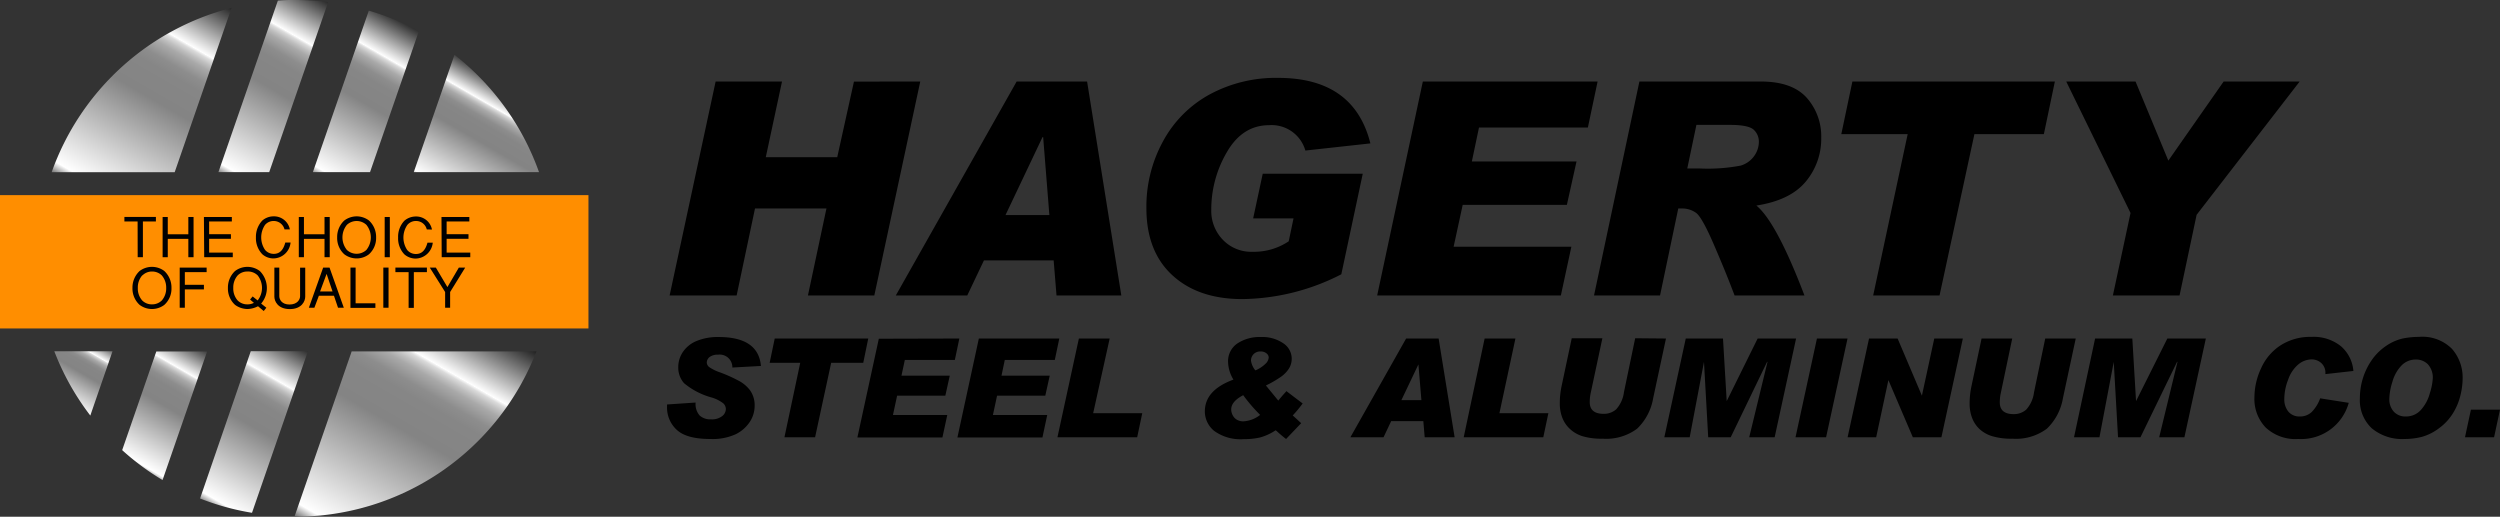 <svg xmlns="http://www.w3.org/2000/svg" xmlns:xlink="http://www.w3.org/1999/xlink" viewBox="0 0 349.9 72.32"><rect x="0" y="0" width="349.9" height="72.32" fill="#333333" stroke="none"/><defs><style>.a{fill:url(#a);}.b{fill:url(#b);}.c{fill:url(#c);}.d{fill:url(#d);}.e{fill:url(#e);}.f{fill:url(#f);}.g{fill:url(#g);}.h{fill:url(#h);}.i{fill:#ff8e00;}</style><linearGradient id="a" x1="80.9" y1="83.626" x2="67.37" y2="60.196" gradientTransform="matrix(1, 0, 0, -1, -23.18, 86.01)" gradientUnits="userSpaceOnUse"><stop offset="0"/><stop offset="0.25" stop-color="#fff"/><stop offset="0.25" stop-color="#fafafa"/><stop offset="0.26" stop-color="#dbdbdb"/><stop offset="0.28" stop-color="#bfbfbf"/><stop offset="0.3" stop-color="#a9a9a9"/><stop offset="0.33" stop-color="#989898"/><stop offset="0.35" stop-color="#8d8d8d"/><stop offset="0.39" stop-color="#868686"/><stop offset="0.51" stop-color="#848484"/><stop offset="0.92" stop-color="#fff"/><stop offset="1"/></linearGradient><linearGradient id="b" x1="65.87" y1="38.532" x2="51.89" y2="14.332" xlink:href="#a"/><linearGradient id="c" x1="37.291" y1="39.255" x2="31.341" y2="28.945" xlink:href="#a"/><linearGradient id="d" x1="53.501" y1="87.589" x2="35.971" y2="57.219" xlink:href="#a"/><linearGradient id="e" x1="89.395" y1="43.423" x2="69.615" y2="9.173" xlink:href="#a"/><linearGradient id="f" x1="95.428" y1="74.831" x2="85.598" y2="57.821" xlink:href="#a"/><linearGradient id="g" x1="51.708" y1="38.571" x2="41.068" y2="20.141" xlink:href="#a"/><linearGradient id="h" x1="69.126" y1="87.182" x2="53.696" y2="60.452" xlink:href="#a"/></defs><path class="a" d="M58.62,4.39a35.66,35.66,0,0,0-7-2.89L43.79,24.1h8Z" transform="translate(0 -0.01)"/><path class="b" d="M28,69.78a35.241,35.241,0,0,0,7.27,2L43.1,49.16h-8Z" transform="translate(0 -0.01)"/><path class="c" d="M12.64,58.17l3.11-9H7.6A36.017,36.017,0,0,0,12.64,58.17Z" transform="translate(0 -0.01)"/><path class="d" d="M32.41,1.11a36.271,36.271,0,0,0-25.18,23H24.45Z" transform="translate(0 -0.01)"/><path class="e" d="M41.21,72.33h.13A36.171,36.171,0,0,0,75.08,49.19H49.22Z" transform="translate(0 -0.01)"/><path class="f" d="M63.61,7.68,57.91,24.1H75.44A36.321,36.321,0,0,0,63.61,7.68Z" transform="translate(0 -0.01)"/><path class="g" d="M17.1,63.01a35.631,35.631,0,0,0,5.65,4.19l6.24-18H21.88Z" transform="translate(0 -0.01)"/><path class="h" d="M45.93.3A36.486,36.486,0,0,0,41.34.01,22.2,22.2,0,0,0,38.89.1l-8.32,24h7.11Z" transform="translate(0 -0.01)"/><rect class="i" y="27.31" width="82.36" height="18.66"/><path d="M19.26,31.01H17.41v-.64h4.41v.64H20v5h-.73Z" transform="translate(0 -0.01)"/><path d="M26.36,33.44H23.48v2.57h-.72V30.38h.72V32.8h2.88V30.38h.73v5.63h-.73Z" transform="translate(0 -0.01)"/><path d="M28.54,30.38h3.91v.63H29.27v1.78h3.05v.64H29.27v1.93h3.31v.65h-4Z" transform="translate(0 -0.01)"/><path d="M39.82,32.12a1.55,1.55,0,0,0-1.51-1.18,1.571,1.571,0,0,0-1.21.54,3.118,3.118,0,0,0,0,3.51,1.582,1.582,0,0,0,1.21.55c.83,0,1.34-.52,1.62-1.59h.74a2.45,2.45,0,0,1-2.4,2.23,2.361,2.361,0,0,1-1.55-.58,3.219,3.219,0,0,1-.9-2.36,3.31,3.31,0,0,1,.9-2.37,2.409,2.409,0,0,1,1.55-.58,2.26,2.26,0,0,1,2.3,1.83Z" transform="translate(0 -0.01)"/><path d="M45.42,33.44H42.54v2.57h-.72V30.38h.72V32.8h2.88V30.38h.73v5.63h-.73Z" transform="translate(0 -0.01)"/><path d="M51.64,30.87a3.127,3.127,0,0,1,1,2.37,3.052,3.052,0,0,1-1,2.36,2.812,2.812,0,0,1-1.72.58,2.851,2.851,0,0,1-1.73-.58,3.052,3.052,0,0,1-1-2.36,3.127,3.127,0,0,1,1-2.37,2.91,2.91,0,0,1,1.73-.58A2.879,2.879,0,0,1,51.64,30.87Zm-3.09.61a2.79,2.79,0,0,0,0,3.51,2,2,0,0,0,2.73,0,2.79,2.79,0,0,0,0-3.51A2,2,0,0,0,48.55,31.48Z" transform="translate(0 -0.01)"/><path d="M53.84,30.38h.72v5.63h-.72Z" transform="translate(0 -0.01)"/><path d="M59.73,32.12a1.53,1.53,0,0,0-1.5-1.18,1.558,1.558,0,0,0-1.21.54A3.119,3.119,0,0,0,57,35.01a1.571,1.571,0,0,0,1.21.55c.82,0,1.33-.52,1.62-1.59h.74a2.46,2.46,0,0,1-2.4,2.23,2.414,2.414,0,0,1-1.56-.58,3.21,3.21,0,0,1-.89-2.36,3.258,3.258,0,0,1,.89-2.37,2.47,2.47,0,0,1,1.56-.58,2.251,2.251,0,0,1,2.29,1.83Z" transform="translate(0 -0.01)"/><path d="M61.79,30.38h3.9v.63H62.51v1.78h3.06v.64H62.51v1.93h3.31v.65h-4Z" transform="translate(0 -0.01)"/><path d="M23,37.94a3.16,3.16,0,0,1,1,2.37,3.061,3.061,0,0,1-1,2.37,2.871,2.871,0,0,1-3.46,0,3.089,3.089,0,0,1-1-2.37,3.153,3.153,0,0,1,1-2.37A2.871,2.871,0,0,1,23,37.94Zm-3.09.61a2.548,2.548,0,0,0-.62,1.76,2.511,2.511,0,0,0,.62,1.76,1.891,1.891,0,0,0,1.36.54,1.93,1.93,0,0,0,1.37-.54,2.559,2.559,0,0,0,.62-1.76,2.6,2.6,0,0,0-.62-1.76,1.93,1.93,0,0,0-1.34-.54,1.891,1.891,0,0,0-1.36.54Z" transform="translate(0 -0.01)"/><path d="M25.15,37.46h3.77v.64H25.87v1.77h2.67v.64H25.87v2.57h-.72Z" transform="translate(0 -0.01)"/><path d="M37.28,43.08l-.37.46-.8-.67a3.326,3.326,0,0,1-1.48.39,3,3,0,0,1-1.73-.58,3.089,3.089,0,0,1-1-2.37,3.153,3.153,0,0,1,1-2.37,2.871,2.871,0,0,1,3.46,0,3.36,3.36,0,0,1,.19,4.56ZM35,41.93l.36-.43.7.56a2.831,2.831,0,0,0,0-3.51,1.932,1.932,0,0,0-1.43-.54,1.891,1.891,0,0,0-1.36.54,2.548,2.548,0,0,0-.62,1.76,2.511,2.511,0,0,0,.62,1.76,1.891,1.891,0,0,0,1.36.54,2,2,0,0,0,.91-.21Z" transform="translate(0 -0.01)"/><path d="M39.09,37.46v4c0,.45.33,1.17,1.43,1.17S42,41.92,42,41.47v-4h.72v4.06c0,.61-.47,1.74-2.16,1.74s-2.16-1.13-2.16-1.74V37.46Z" transform="translate(0 -0.01)"/><path d="M44,43.08h-.77l2-5.62h.89l2,5.62h-.81l-.57-1.68H44.63Zm.8-2.28h1.74l-.83-2.46Z" transform="translate(0 -0.01)"/><path d="M49.77,37.46v5h2.77v.64H49.05V37.46Z" transform="translate(0 -0.01)"/><path d="M53.65,37.46h.73v5.62h-.73Z" transform="translate(0 -0.01)"/><path d="M57.19,38.1H55.34v-.64h4.41v.64H57.92v5h-.73Z" transform="translate(0 -0.01)"/><path d="M61,37.46l1.62,2.73,1.6-2.73h.89L63,40.88v2.2h-.7v-2.2l-2.15-3.42Z" transform="translate(0 -0.01)"/><path d="M128.8,11.42l-6.43,29.94h-9.29l2.59-12.17h-10L103.1,41.36H93.72l6.44-29.94h9.29l-2.27,10.59h10l2.34-10.58Z" transform="translate(0 -0.01)"/><path d="M156.94,41.36h-9.07l-.4-4.9h-9.76l-2.33,4.9h-10l16.91-29.94h9.86ZM146.87,30.11,146,19.2h-.09l-5.18,10.91Z" transform="translate(0 -0.01)"/><path d="M191.8,20.08l-9.1,1a4.91,4.91,0,0,0-5.07-3.55q-3.739,0-5.92,3.78a15.837,15.837,0,0,0-2.18,8.08,5.8,5.8,0,0,0,1.62,4.18,5.492,5.492,0,0,0,4.13,1.68h.09a8.722,8.722,0,0,0,5-1.47l.67-3.2h-5.65l1.34-6.25h14l-3,14.07a30.991,30.991,0,0,1-13.85,3.47q-6.18,0-9.81-3.35t-3.62-9.41a19,19,0,0,1,2.31-9.29,16.25,16.25,0,0,1,6.5-6.57,19.45,19.45,0,0,1,9.63-2.34Q189.5,10.91,191.8,20.08Z" transform="translate(0 -0.01)"/><path d="M223.6,11.42l-1.36,6.44H207l-1,4.75h14.65l-1.35,6.07H204.72l-1.27,5.86h16.48l-1.47,6.82H192.75l6.39-29.94Z" transform="translate(0 -0.01)"/><path d="M229.45,11.42h17q4.41,0,6.45,2.31a8.112,8.112,0,0,1,2,5.56,9.35,9.35,0,0,1-2.16,6.13c-1.45,1.75-3.75,2.87-6.92,3.36q2.81,2.3,6.73,12.58h-9.78c-.81-2.17-1.78-4.53-2.89-7.1s-1.94-4.05-2.5-4.46a3.326,3.326,0,0,0-2-.61h-.49l-2.55,12.17H223.1Zm6.7,12.17h1.75a24.567,24.567,0,0,0,5.71-.4,3.521,3.521,0,0,0,1.93-1.38,3.445,3.445,0,0,0,.63-1.87,2.27,2.27,0,0,0-.75-1.8c-.51-.43-1.6-.65-3.29-.65h-4.7Z" transform="translate(0 -0.01)"/><path d="M287.6,11.42l-1.54,7.36h-9.72l-4.88,22.58h-9.29L267,18.78h-9.29l1.55-7.36Z" transform="translate(0 -0.01)"/><path d="M321.86,11.42,307.44,30.07l-2.39,11.29h-9.33l2.47-11.54-9-18.4h9.7l4.59,11.07,7.74-11.07Z" transform="translate(0 -0.01)"/><path d="M106.5,51.23l-4,.22a1.77,1.77,0,0,0-1.724-1.815,1.817,1.817,0,0,0-.276.015,1.87,1.87,0,0,0-1.17.32,1,1,0,0,0-.41.78.86.86,0,0,0,.33.63,6.113,6.113,0,0,0,1.56.76,20.864,20.864,0,0,1,2.54,1.14A4.714,4.714,0,0,1,105,54.67a3.59,3.59,0,0,1,.62,2.14,4.093,4.093,0,0,1-.68,2.25A5.008,5.008,0,0,1,103,60.77a7.755,7.755,0,0,1-3.6.68c-2.19,0-3.75-.42-4.67-1.27a4.209,4.209,0,0,1-1.37-3.24v-.32l4-.27a2.4,2.4,0,0,0,.57,1.82,2.211,2.211,0,0,0,1.58.53,2.333,2.333,0,0,0,1.55-.44,1.269,1.269,0,0,0,.53-1,1.1,1.1,0,0,0-.34-.78,4.831,4.831,0,0,0-1.66-.84,10.2,10.2,0,0,1-3.85-2,3.278,3.278,0,0,1-.81-2.23,3.755,3.755,0,0,1,.67-2.17,4.258,4.258,0,0,1,1.93-1.52,7.715,7.715,0,0,1,3-.54Q106.14,47.161,106.5,51.23Z" transform="translate(0 -0.01)"/><path d="M121.52,47.39l-.7,3.4h-4.49l-2.25,10.42h-4.29L112,50.79h-4.28l.71-3.4Z" transform="translate(0 -0.01)"/><path d="M134.27,47.39l-.63,3h-7l-.47,2.2h6.76l-.62,2.8h-6.75l-.58,2.7h7.6l-.68,3.15H120l3-13.82Z" transform="translate(0 -0.01)"/><path d="M148.26,47.39l-.63,3h-7l-.46,2.2h6.75l-.62,2.8h-6.75l-.58,2.7h7.6l-.67,3.15H134l3-13.85Z" transform="translate(0 -0.01)"/><path d="M159.87,57.84l-.71,3.37H148l3-13.82h4.31L153,57.84Z" transform="translate(0 -0.01)"/><path d="M182.32,56.48a18.463,18.463,0,0,1-1.39,1.68c.13.11.53.47,1.18,1.08L180,61.45c-.27-.2-.64-.5-1.11-.92a3.129,3.129,0,0,0-.35-.3,7.528,7.528,0,0,1-2.15,1,9.538,9.538,0,0,1-2.29.24,6.261,6.261,0,0,1-4.16-1.15,3.521,3.521,0,0,1-1.31-2.72c0-2,1.32-3.47,4-4.46a5,5,0,0,1-.75-2.48,3,3,0,0,1,1.3-2.58,5.632,5.632,0,0,1,3.27-.9,5.2,5.2,0,0,1,3.15.87,2.59,2.59,0,0,1,.777,3.579l-.007.011a4.2,4.2,0,0,1-1.08,1.1,15.781,15.781,0,0,1-1.66,1,4.537,4.537,0,0,0-.45.23l1.73,2.11c.26-.33.57-.69.92-1.08a2,2,0,0,0,.21-.25Zm-5.95,1.6A23.25,23.25,0,0,1,174,55.32c-1.12.59-1.68,1.24-1.68,2a1.762,1.762,0,0,0,.19.77,1.514,1.514,0,0,0,.58.65,1.76,1.76,0,0,0,.95.24,4.171,4.171,0,0,0,2.33-.9Zm-.67-6.23a4.458,4.458,0,0,0,1.41-.92,1.33,1.33,0,0,0,.46-.88.759.759,0,0,0-.32-.59,1.242,1.242,0,0,0-.8-.26,1.312,1.312,0,0,0-1,.38,1.282,1.282,0,0,0-.36.92,2.752,2.752,0,0,0,.61,1.35Z" transform="translate(0 -0.01)"/><path d="M203.59,61.21H199.4l-.19-2.26h-4.5l-1.07,2.26H189l7.8-13.82h4.55Zm-4.65-5.2-.42-5h0l-2.38,5Z" transform="translate(0 -0.01)"/><path d="M216.71,57.84,216,61.21H204.86l2.93-13.82h4.31l-2.24,10.45Z" transform="translate(0 -0.01)"/><path d="M233.17,47.39l-1.79,8.34a7.689,7.689,0,0,1-2.25,4.28,7.242,7.242,0,0,1-4.82,1.4,9.33,9.33,0,0,1-2.83-.35,4.565,4.565,0,0,1-1.79-1.05,4.175,4.175,0,0,1-1.05-1.59,5.425,5.425,0,0,1-.33-1.9,11.517,11.517,0,0,1,.25-2.47l1.42-6.7h4.29l-1.66,7.78a6.022,6.022,0,0,0-.11,1.16c0,1.09.65,1.64,1.94,1.64a2.6,2.6,0,0,0,1.75-.62,4.4,4.4,0,0,0,1.1-2.42l1.57-7.54Z" transform="translate(0 -0.01)"/><path d="M251.38,47.39l-3,13.82h-3.56l2.56-10.55h-.06l-5.09,10.55h-3.15l-.59-10.55h0l-2,10.55h-3.55l3-13.82h5.21l.52,8.76h0L246,47.39Z" transform="translate(0 -0.01)"/><path d="M258.58,47.39l-3,13.82H251.3l3-13.82Z" transform="translate(0 -0.01)"/><path d="M274.72,47.39l-3,13.82h-4l-3.42-8h0l-1.71,8h-4l3-13.82h4l3.4,8h0l1.73-8Z" transform="translate(0 -0.01)"/><path d="M290.52,47.39l-1.79,8.34a7.689,7.689,0,0,1-2.25,4.28,7.221,7.221,0,0,1-4.82,1.4,9.393,9.393,0,0,1-2.83-.35A4.562,4.562,0,0,1,277,60.01a4.165,4.165,0,0,1-1-1.55,5.425,5.425,0,0,1-.33-1.9,11.517,11.517,0,0,1,.25-2.47l1.42-6.7h4.29L280,55.17a6.1,6.1,0,0,0-.11,1.16c0,1.09.65,1.64,1.94,1.64a2.6,2.6,0,0,0,1.75-.62,4.4,4.4,0,0,0,1.1-2.42l1.57-7.54Z" transform="translate(0 -0.01)"/><path d="M308.73,47.39l-3,13.82H302.2l2.56-10.55h-.06l-5.12,10.55h-3.14l-.6-10.55h0l-2,10.55h-3.56l2.95-13.82h5.21l.52,8.76h0l4.38-8.76Z" transform="translate(0 -0.01)"/><path d="M329.38,51.93l-3.92.44V52.3a1.811,1.811,0,0,0-.6-1.5,2,2,0,0,0-1.33-.49,3,3,0,0,0-1.84.69,4.757,4.757,0,0,0-1.43,2.12,7.539,7.539,0,0,0-.55,2.77,2.691,2.691,0,0,0,.56,1.72,2,2,0,0,0,1.62.69,2.351,2.351,0,0,0,1.65-.62,5.229,5.229,0,0,0,1.19-1.92l4,.63a6.91,6.91,0,0,1-7.06,5.06,6.1,6.1,0,0,1-4.56-1.6,5.759,5.759,0,0,1-1.58-4.24,9.64,9.64,0,0,1,.94-4.07,7.413,7.413,0,0,1,2.74-3.21,7.721,7.721,0,0,1,4.31-1.17,6.077,6.077,0,0,1,4.12,1.31A5.1,5.1,0,0,1,329.38,51.93Z" transform="translate(0 -0.01)"/><path d="M338.56,47.16a5.823,5.823,0,0,1,4.63,1.69,6.094,6.094,0,0,1,1.48,4.16,10.1,10.1,0,0,1-.27,2.17,8.522,8.522,0,0,1-1,2.53,7.4,7.4,0,0,1-2,2.21,7.238,7.238,0,0,1-2.39,1.22,9.659,9.659,0,0,1-2.44.31,6.624,6.624,0,0,1-4.62-1.5,5.368,5.368,0,0,1-1.66-4.21,9.42,9.42,0,0,1,.41-2.75,9.3,9.3,0,0,1,1.22-2.54,7.609,7.609,0,0,1,2-2,6.86,6.86,0,0,1,2.35-1.06A11.664,11.664,0,0,1,338.56,47.16ZM336.74,58.3a2.771,2.771,0,0,0,2.1-.93,5.68,5.68,0,0,0,1.25-2.36,8.379,8.379,0,0,0,.4-2,2.763,2.763,0,0,0-.67-2,2.311,2.311,0,0,0-1.72-.68,2.751,2.751,0,0,0-2,.85,5.364,5.364,0,0,0-1.26,2.27,8.48,8.48,0,0,0-.43,2.42,2.549,2.549,0,0,0,.62,1.75A2.19,2.19,0,0,0,336.74,58.3Z" transform="translate(0 -0.01)"/><path d="M349.9,57.35l-.83,3.86H345l.83-3.86Z" transform="translate(0 -0.01)"/></svg>